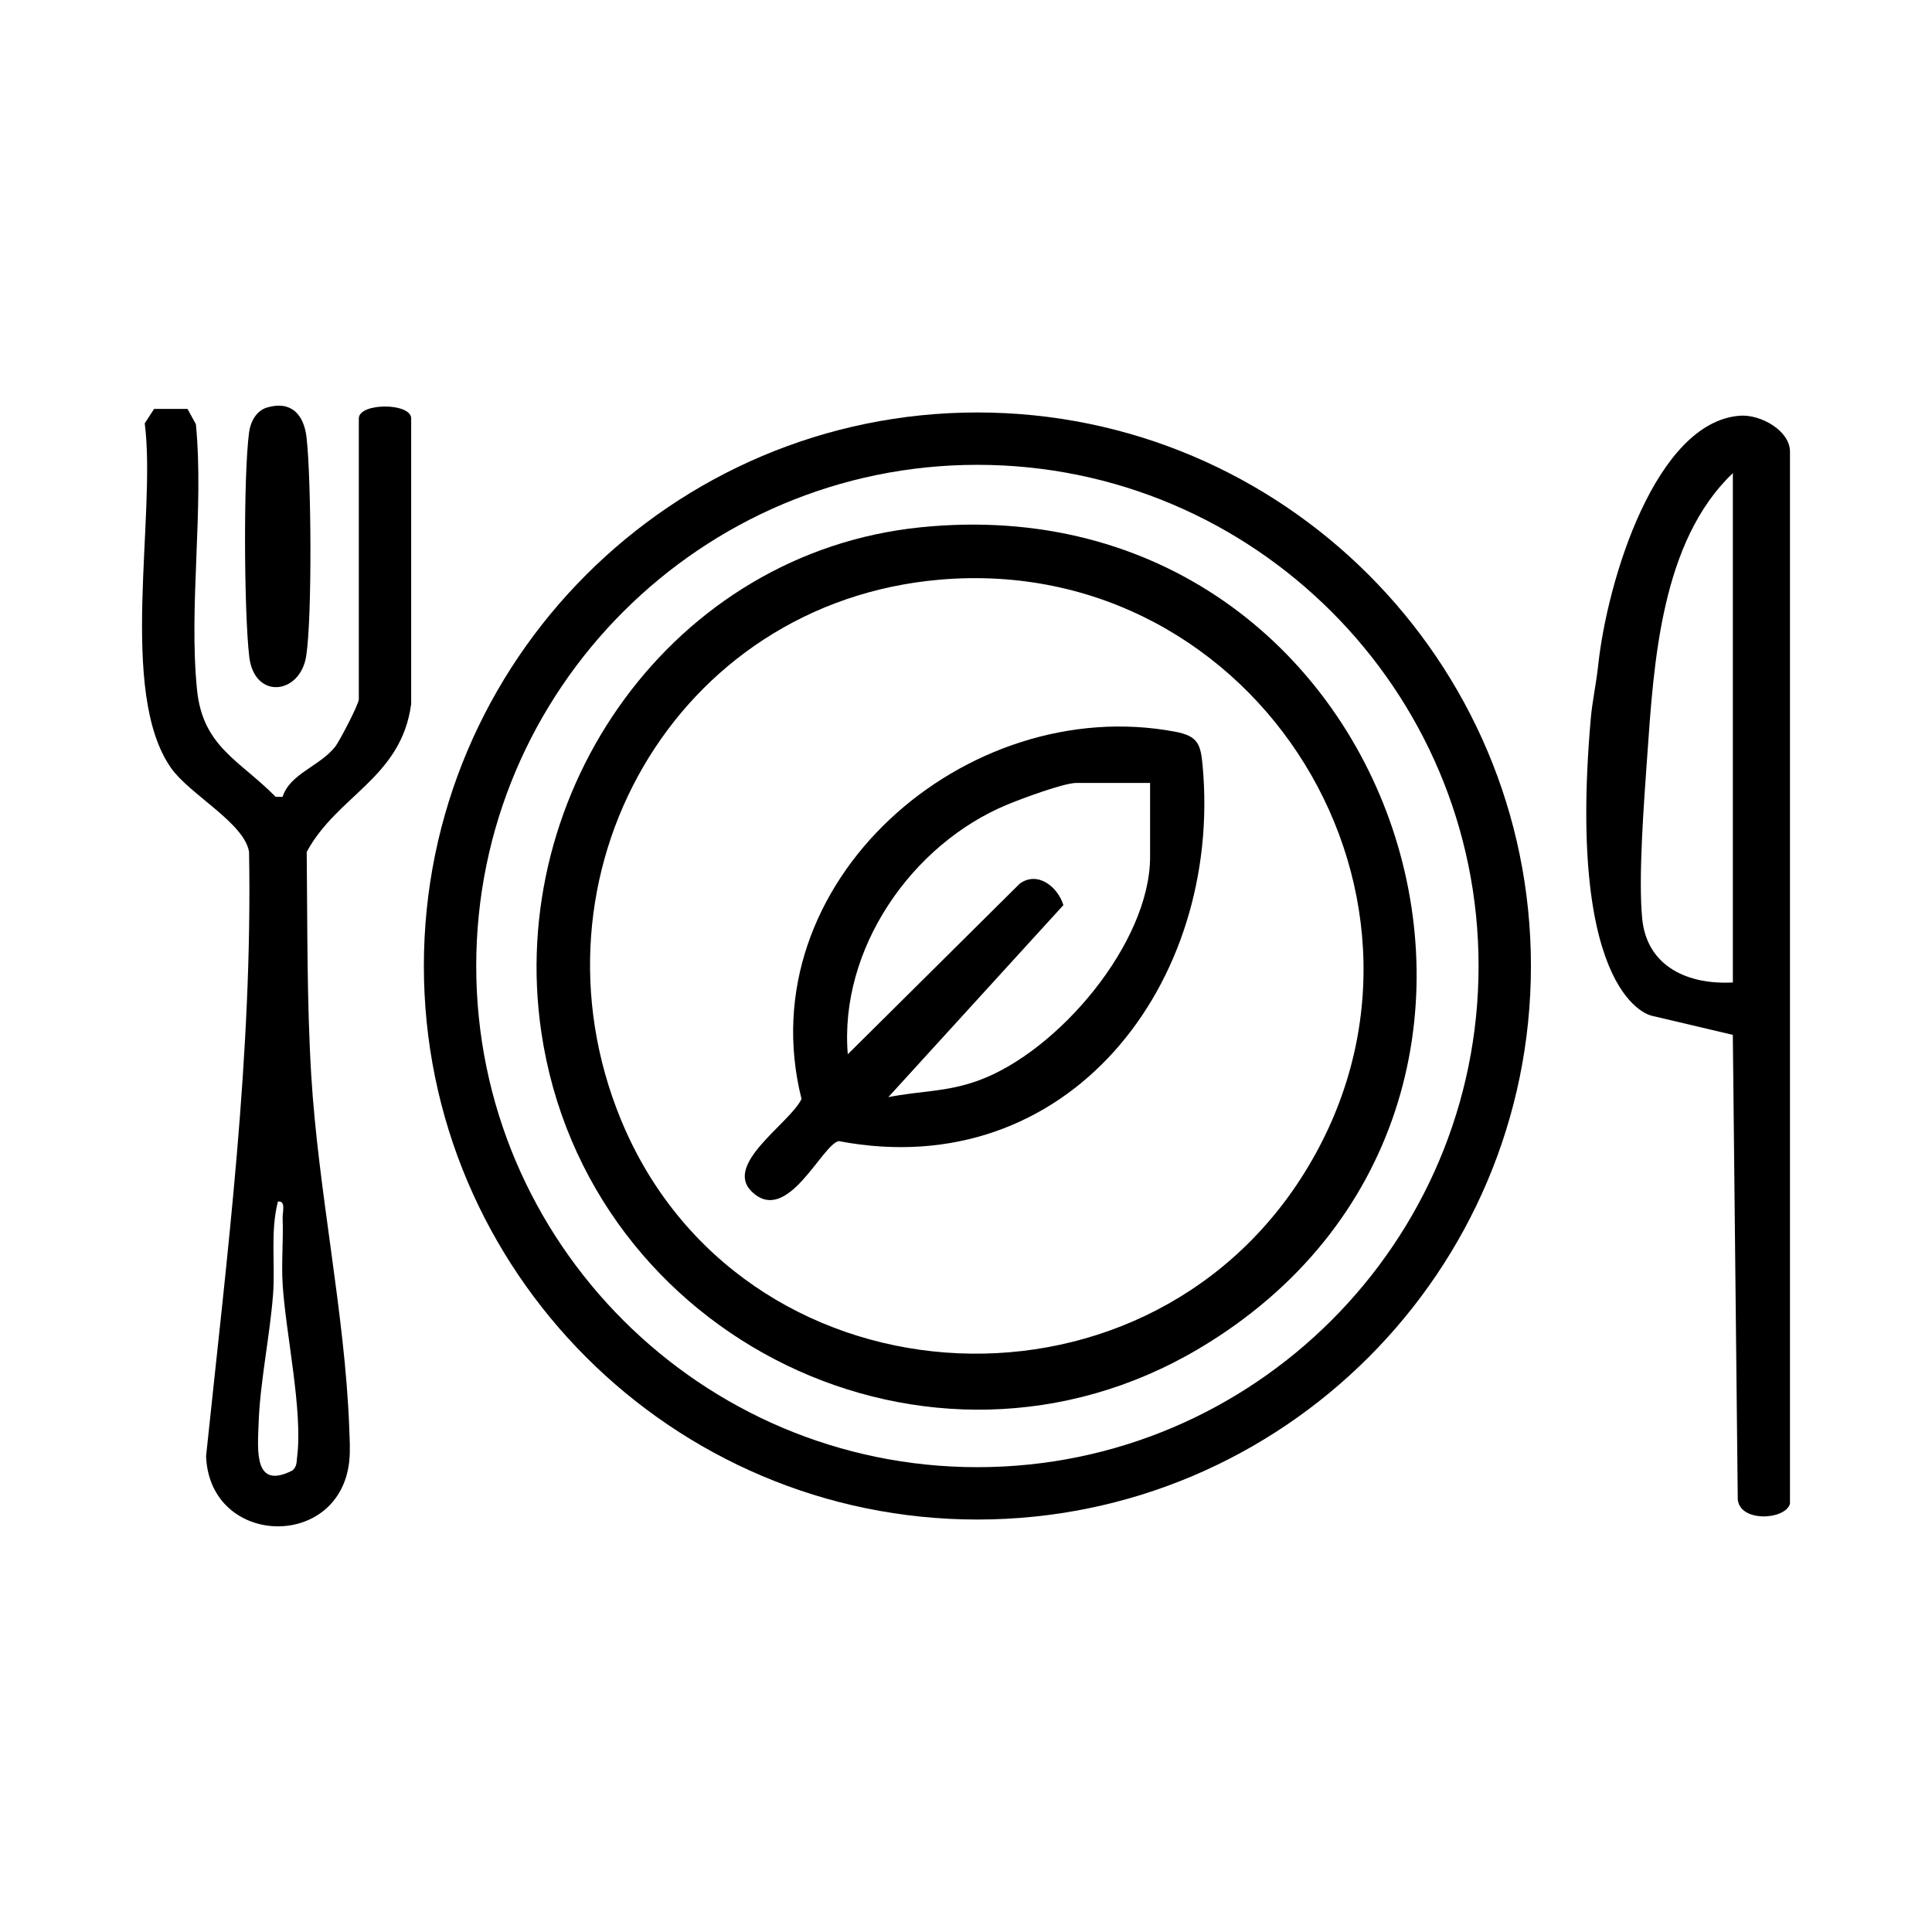 <?xml version="1.0" encoding="utf-8"?>
<svg xmlns="http://www.w3.org/2000/svg" data-name="Layer 1" id="Layer_1" viewBox="0 0 2267.72 2267.72">
  <path d="M1867.14,843.95c1.83-20.94,6.45-41.53,8.68-62.43,10.79-101.29,67.86-286.48,166.61-293.58,23.99-1.73,58.59,17.4,58.59,42.24v1234.83c-5.42,19.4-59.85,22.16-61.3-5.75l-5.79-544.57-94.91-22.37s-100.83-17.48-71.87-348.37ZM2033.97,1153.18v-597.86c-84.32,80.36-92.74,221.9-100.52,332.51-3.64,51.8-10.65,141.2-5.92,190.2,5.5,57.06,54.4,77.98,106.44,75.15Z"/>
  <path d="M482.61,826.42c-11.66,86.67-86.72,107.01-122.6,173.53.92,86.84.1,175.64,5.33,262.23,8.22,136.26,39.66,280.26,44.57,413.57.46,12.54,1.36,26.84.07,39.11-11.13,105.54-163.99,100.78-168.1-5.65,24.68-235.78,54.71-471.36,50.45-709.26-5.34-33.78-69.71-67.45-91.52-98.46-62.67-89.11-16.97-296.67-30.93-404.58l10.98-16.92,39.23-.03,9.85,18.04c9.6,100.23-8.61,212.89,1.31,311.59,6.75,67.17,50.01,82.67,92.27,125.69l8.14.07c8.64-27.26,43.4-35.79,61.56-58.64,5.54-6.97,27.94-50.41,27.94-55.87v-329.66c0-18.69,61.46-18.69,61.46,0v335.25ZM326.21,1410.34c-9.13,35.91-2.97,72.65-5.7,108.87-3.67,48.55-15.25,102.88-16.93,150.68-1.14,32.49-5.97,79.13,39.42,56.23,5.68-4.32,5.05-10.37,5.81-16.54,6.66-54.29-13.28-143.66-17.02-201.54-1.67-25.91.99-52.26-.06-78.23-.27-6.79,4.21-20.78-5.53-19.47Z"/>
  <path d="M313.4,478.34c28.11-8.35,43.27,7.93,46.41,35.05,5.55,47.97,6.76,211.19-.44,256.83-7.14,45.24-60.91,51.46-66.84.42-6.09-52.47-6.91-211.51-.19-263,1.59-12.2,8.25-25.5,21.06-29.3Z"/>
  <path d="M1080.58,618.92c562.74-57.23,805.5,679.63,326.93,963.91-315.45,187.39-718.91-11.41-772.1-371.16-41.96-283.75,154.9-563.23,445.17-592.75ZM1102.96,680.41c-311.47,27-491.67,347.49-374.25,633.51,138.64,337.71,610.32,371.08,802.34,62.78,198.35-318.46-54.35-728.69-428.09-696.29Z"/>
  <path d="M881.92,1398.19c-32.25-32.22,45.87-80.34,58.89-108.29-63.78-253.78,193.27-477.22,438.52-431.04,27.01,5.09,29.99,14.74,32.31,40.32,23.1,254.91-157.85,491.53-427.06,440.23-20.04,3.88-60.87,100.53-102.67,58.78ZM1349.93,919h-86.61c-14.75,0-64.22,18.48-80.82,25.34-112.54,46.52-197.61,169.82-187.4,293.12l201.98-200.4c21.12-15.01,44.47,3.89,51.11,25.31l-205.51,225.41c38.44-7.61,68.02-5.75,106.04-19.62,93.13-33.97,201.22-161.09,201.22-262.55v-86.61Z"/>
  <path d="M1147.24,1783.58c-358.26,0-649.72-291.46-649.72-649.72s291.47-649.72,649.72-649.72,649.72,291.47,649.72,649.72-291.47,649.72-649.72,649.72ZM1147.24,545.6c-324.37,0-588.26,263.89-588.26,588.26s263.89,588.26,588.26,588.26,588.26-263.89,588.26-588.26-263.89-588.26-588.26-588.26Z"/>
</svg>